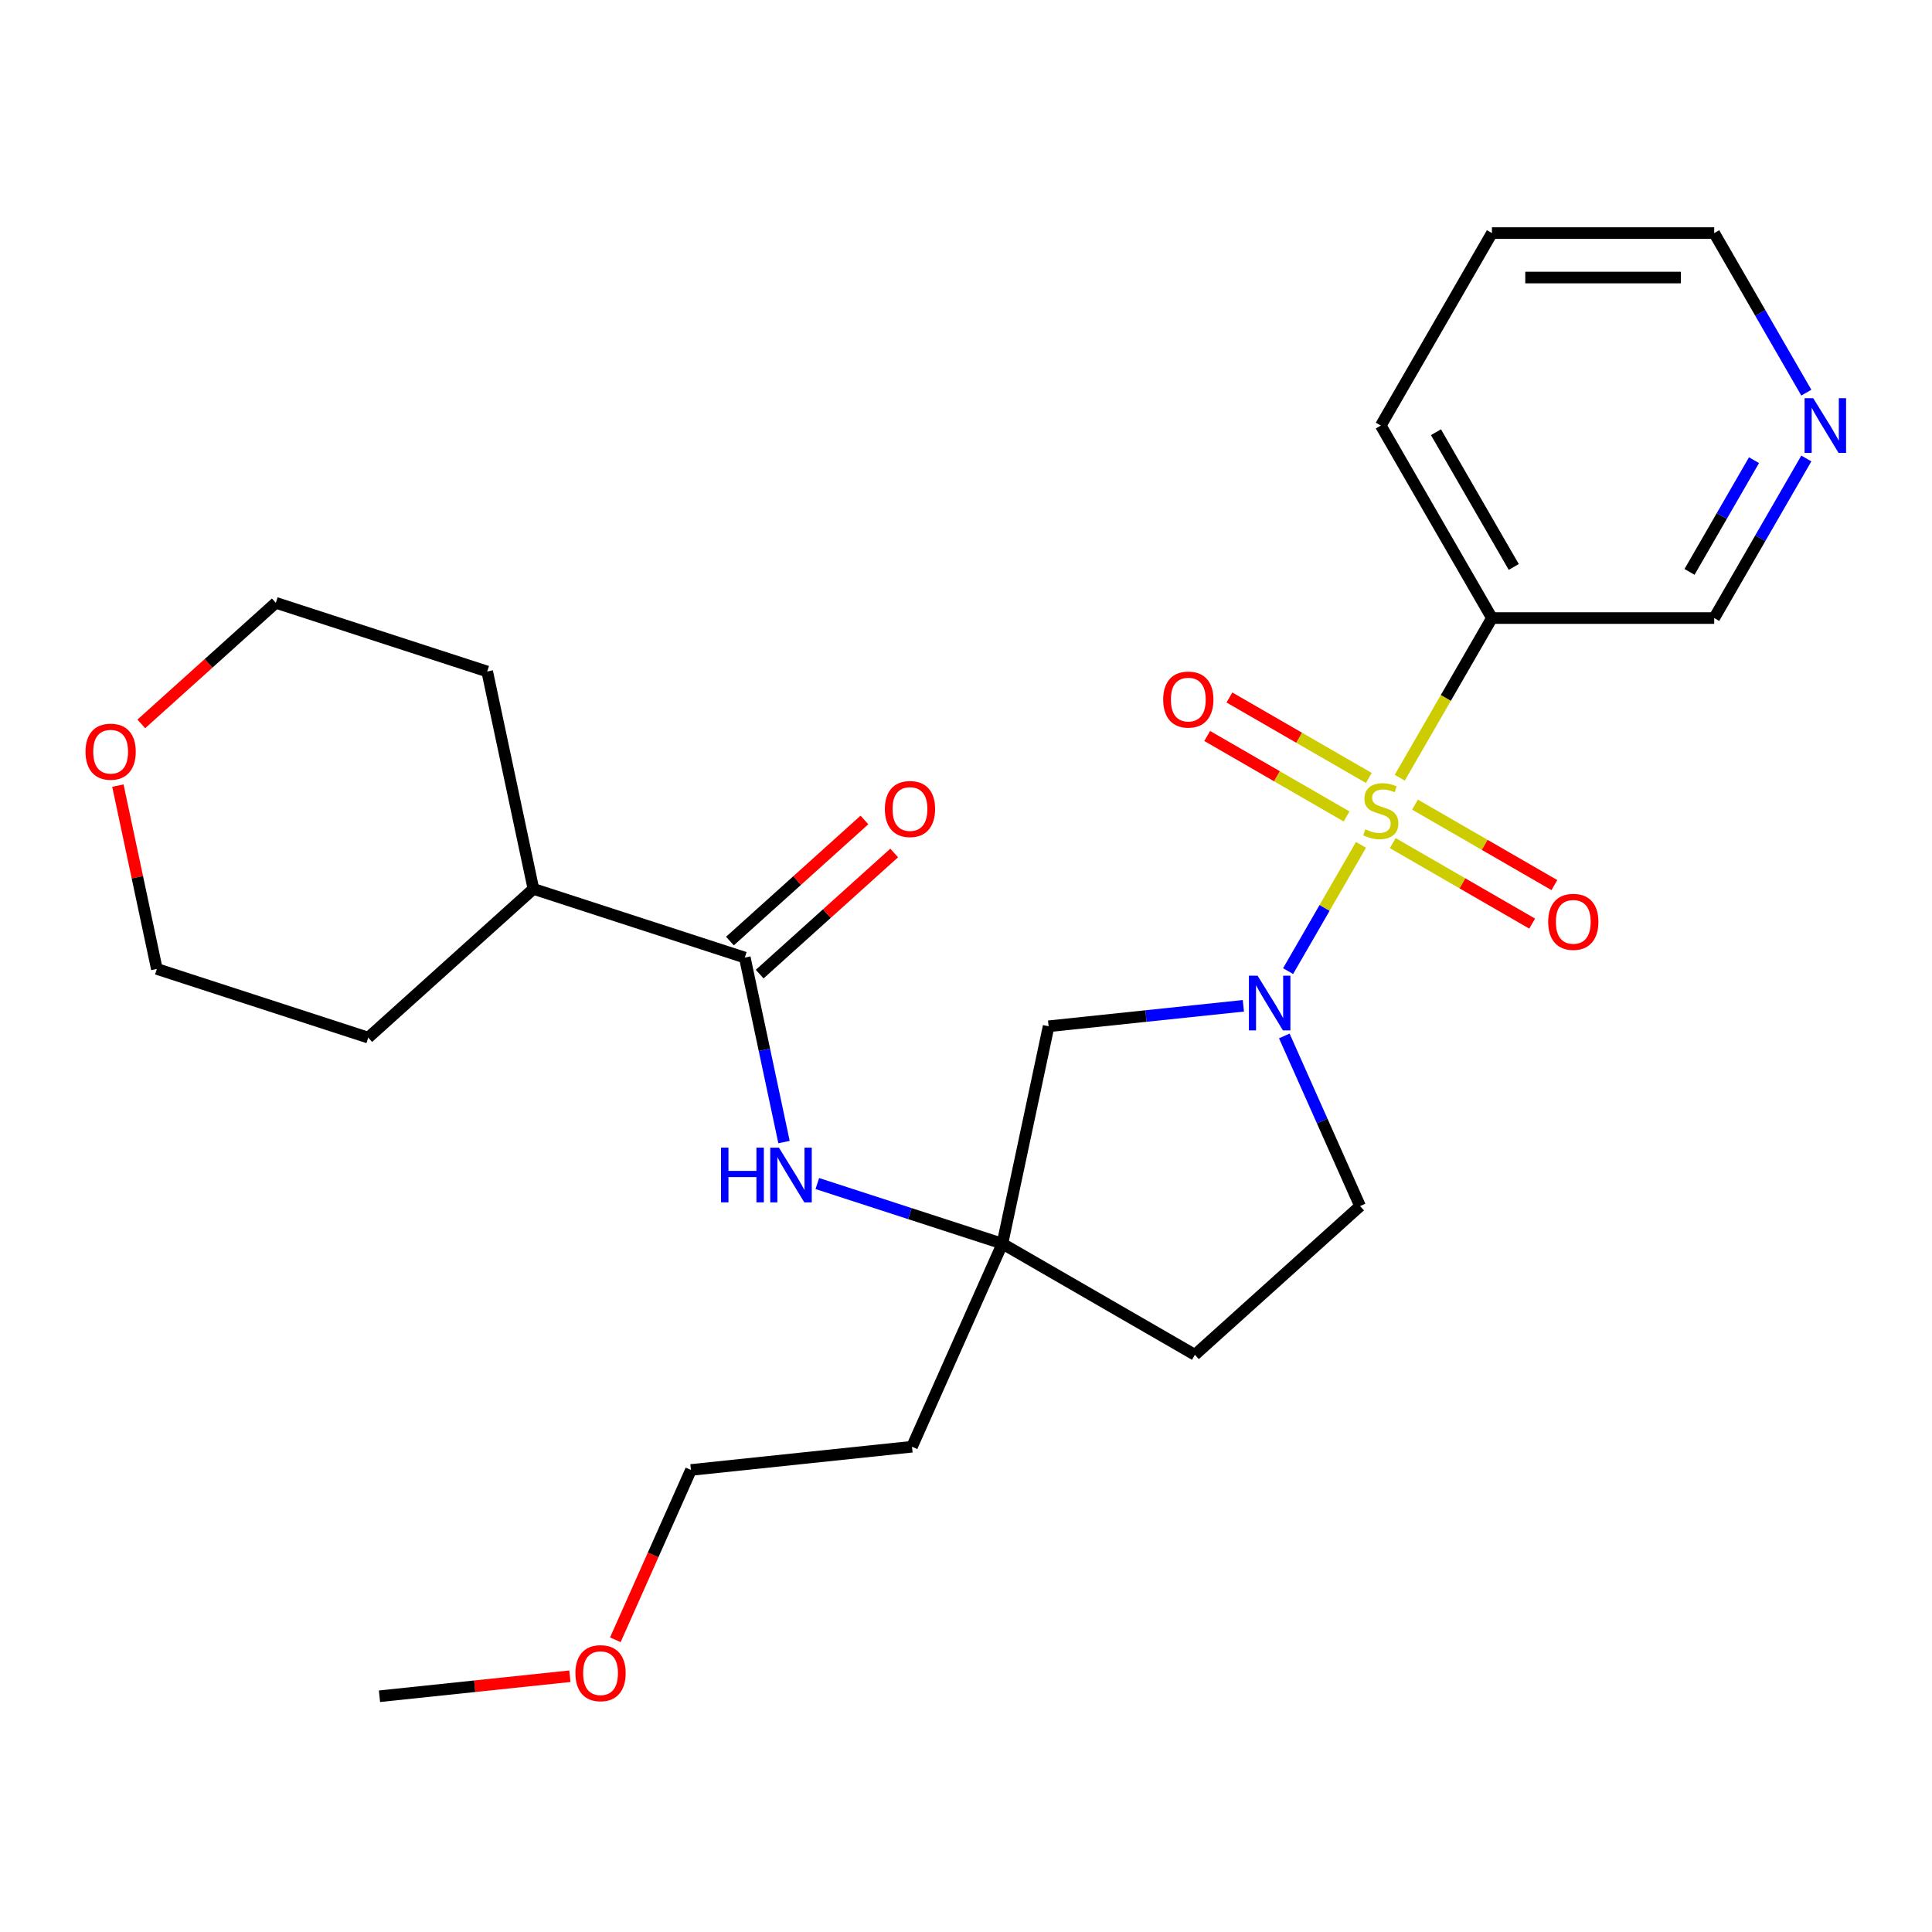 <?xml version='1.0' encoding='iso-8859-1'?>
<svg version='1.1' baseProfile='full'
              xmlns='http://www.w3.org/2000/svg'
                      xmlns:rdkit='http://www.rdkit.org/xml'
                      xmlns:xlink='http://www.w3.org/1999/xlink'
                  xml:space='preserve'
width='1000px' height='1000px' viewBox='0 0 1000 1000'>
<!-- END OF HEADER -->
<rect style='opacity:1.0;fill:#FFFFFF;stroke:none' width='1000' height='1000' x='0' y='0'> </rect>
<path class='bond-0' d='M 704.446,437.293 L 685.581,469.969' style='fill:none;fill-rule:evenodd;stroke:#CCCC00;stroke-width:6px;stroke-linecap:butt;stroke-linejoin:miter;stroke-opacity:1' />
<path class='bond-0' d='M 685.581,469.969 L 666.715,502.645' style='fill:none;fill-rule:evenodd;stroke:#0000FF;stroke-width:6px;stroke-linecap:butt;stroke-linejoin:miter;stroke-opacity:1' />
<path class='bond-1' d='M 724.51,402.541 L 748.365,361.223' style='fill:none;fill-rule:evenodd;stroke:#CCCC00;stroke-width:6px;stroke-linecap:butt;stroke-linejoin:miter;stroke-opacity:1' />
<path class='bond-1' d='M 748.365,361.223 L 772.22,319.905' style='fill:none;fill-rule:evenodd;stroke:#000000;stroke-width:6px;stroke-linecap:butt;stroke-linejoin:miter;stroke-opacity:1' />
<path class='bond-6' d='M 708.494,402.671 L 672.422,381.844' style='fill:none;fill-rule:evenodd;stroke:#CCCC00;stroke-width:6px;stroke-linecap:butt;stroke-linejoin:miter;stroke-opacity:1' />
<path class='bond-6' d='M 672.422,381.844 L 636.349,361.018' style='fill:none;fill-rule:evenodd;stroke:#FF0000;stroke-width:6px;stroke-linecap:butt;stroke-linejoin:miter;stroke-opacity:1' />
<path class='bond-6' d='M 696.989,422.597 L 660.917,401.771' style='fill:none;fill-rule:evenodd;stroke:#CCCC00;stroke-width:6px;stroke-linecap:butt;stroke-linejoin:miter;stroke-opacity:1' />
<path class='bond-6' d='M 660.917,401.771 L 624.845,380.944' style='fill:none;fill-rule:evenodd;stroke:#FF0000;stroke-width:6px;stroke-linecap:butt;stroke-linejoin:miter;stroke-opacity:1' />
<path class='bond-7' d='M 720.902,436.403 L 756.974,457.229' style='fill:none;fill-rule:evenodd;stroke:#CCCC00;stroke-width:6px;stroke-linecap:butt;stroke-linejoin:miter;stroke-opacity:1' />
<path class='bond-7' d='M 756.974,457.229 L 793.046,478.056' style='fill:none;fill-rule:evenodd;stroke:#FF0000;stroke-width:6px;stroke-linecap:butt;stroke-linejoin:miter;stroke-opacity:1' />
<path class='bond-7' d='M 732.406,416.477 L 768.478,437.303' style='fill:none;fill-rule:evenodd;stroke:#CCCC00;stroke-width:6px;stroke-linecap:butt;stroke-linejoin:miter;stroke-opacity:1' />
<path class='bond-7' d='M 768.478,437.303 L 804.551,458.129' style='fill:none;fill-rule:evenodd;stroke:#FF0000;stroke-width:6px;stroke-linecap:butt;stroke-linejoin:miter;stroke-opacity:1' />
<path class='bond-4' d='M 643.559,520.6 L 593.16,525.897' style='fill:none;fill-rule:evenodd;stroke:#0000FF;stroke-width:6px;stroke-linecap:butt;stroke-linejoin:miter;stroke-opacity:1' />
<path class='bond-4' d='M 593.16,525.897 L 542.761,531.194' style='fill:none;fill-rule:evenodd;stroke:#000000;stroke-width:6px;stroke-linecap:butt;stroke-linejoin:miter;stroke-opacity:1' />
<path class='bond-8' d='M 664.76,536.205 L 684.364,580.236' style='fill:none;fill-rule:evenodd;stroke:#0000FF;stroke-width:6px;stroke-linecap:butt;stroke-linejoin:miter;stroke-opacity:1' />
<path class='bond-8' d='M 684.364,580.236 L 703.968,624.267' style='fill:none;fill-rule:evenodd;stroke:#000000;stroke-width:6px;stroke-linecap:butt;stroke-linejoin:miter;stroke-opacity:1' />
<path class='bond-15' d='M 772.22,319.905 L 887.265,319.905' style='fill:none;fill-rule:evenodd;stroke:#000000;stroke-width:6px;stroke-linecap:butt;stroke-linejoin:miter;stroke-opacity:1' />
<path class='bond-16' d='M 772.22,319.905 L 714.698,220.273' style='fill:none;fill-rule:evenodd;stroke:#000000;stroke-width:6px;stroke-linecap:butt;stroke-linejoin:miter;stroke-opacity:1' />
<path class='bond-16' d='M 783.518,293.456 L 743.252,223.714' style='fill:none;fill-rule:evenodd;stroke:#000000;stroke-width:6px;stroke-linecap:butt;stroke-linejoin:miter;stroke-opacity:1' />
<path class='bond-2' d='M 385.508,495.643 L 395.657,543.391' style='fill:none;fill-rule:evenodd;stroke:#000000;stroke-width:6px;stroke-linecap:butt;stroke-linejoin:miter;stroke-opacity:1' />
<path class='bond-2' d='M 395.657,543.391 L 405.806,591.138' style='fill:none;fill-rule:evenodd;stroke:#0000FF;stroke-width:6px;stroke-linecap:butt;stroke-linejoin:miter;stroke-opacity:1' />
<path class='bond-10' d='M 393.206,504.193 L 428.016,472.85' style='fill:none;fill-rule:evenodd;stroke:#000000;stroke-width:6px;stroke-linecap:butt;stroke-linejoin:miter;stroke-opacity:1' />
<path class='bond-10' d='M 428.016,472.85 L 462.825,441.508' style='fill:none;fill-rule:evenodd;stroke:#FF0000;stroke-width:6px;stroke-linecap:butt;stroke-linejoin:miter;stroke-opacity:1' />
<path class='bond-10' d='M 377.81,487.094 L 412.62,455.751' style='fill:none;fill-rule:evenodd;stroke:#000000;stroke-width:6px;stroke-linecap:butt;stroke-linejoin:miter;stroke-opacity:1' />
<path class='bond-10' d='M 412.62,455.751 L 447.429,424.409' style='fill:none;fill-rule:evenodd;stroke:#FF0000;stroke-width:6px;stroke-linecap:butt;stroke-linejoin:miter;stroke-opacity:1' />
<path class='bond-12' d='M 385.508,495.643 L 276.094,460.092' style='fill:none;fill-rule:evenodd;stroke:#000000;stroke-width:6px;stroke-linecap:butt;stroke-linejoin:miter;stroke-opacity:1' />
<path class='bond-3' d='M 518.842,643.725 L 542.761,531.194' style='fill:none;fill-rule:evenodd;stroke:#000000;stroke-width:6px;stroke-linecap:butt;stroke-linejoin:miter;stroke-opacity:1' />
<path class='bond-5' d='M 518.842,643.725 L 470.943,628.161' style='fill:none;fill-rule:evenodd;stroke:#000000;stroke-width:6px;stroke-linecap:butt;stroke-linejoin:miter;stroke-opacity:1' />
<path class='bond-5' d='M 470.943,628.161 L 423.044,612.598' style='fill:none;fill-rule:evenodd;stroke:#0000FF;stroke-width:6px;stroke-linecap:butt;stroke-linejoin:miter;stroke-opacity:1' />
<path class='bond-14' d='M 518.842,643.725 L 472.049,748.823' style='fill:none;fill-rule:evenodd;stroke:#000000;stroke-width:6px;stroke-linecap:butt;stroke-linejoin:miter;stroke-opacity:1' />
<path class='bond-26' d='M 518.842,643.725 L 618.473,701.247' style='fill:none;fill-rule:evenodd;stroke:#000000;stroke-width:6px;stroke-linecap:butt;stroke-linejoin:miter;stroke-opacity:1' />
<path class='bond-9' d='M 703.968,624.267 L 618.473,701.247' style='fill:none;fill-rule:evenodd;stroke:#000000;stroke-width:6px;stroke-linecap:butt;stroke-linejoin:miter;stroke-opacity:1' />
<path class='bond-11' d='M 934.951,237.31 L 911.108,278.607' style='fill:none;fill-rule:evenodd;stroke:#0000FF;stroke-width:6px;stroke-linecap:butt;stroke-linejoin:miter;stroke-opacity:1' />
<path class='bond-11' d='M 911.108,278.607 L 887.265,319.905' style='fill:none;fill-rule:evenodd;stroke:#000000;stroke-width:6px;stroke-linecap:butt;stroke-linejoin:miter;stroke-opacity:1' />
<path class='bond-11' d='M 907.872,238.194 L 891.182,267.103' style='fill:none;fill-rule:evenodd;stroke:#0000FF;stroke-width:6px;stroke-linecap:butt;stroke-linejoin:miter;stroke-opacity:1' />
<path class='bond-11' d='M 891.182,267.103 L 874.491,296.011' style='fill:none;fill-rule:evenodd;stroke:#000000;stroke-width:6px;stroke-linecap:butt;stroke-linejoin:miter;stroke-opacity:1' />
<path class='bond-27' d='M 934.951,203.237 L 911.108,161.94' style='fill:none;fill-rule:evenodd;stroke:#0000FF;stroke-width:6px;stroke-linecap:butt;stroke-linejoin:miter;stroke-opacity:1' />
<path class='bond-27' d='M 911.108,161.94 L 887.265,120.642' style='fill:none;fill-rule:evenodd;stroke:#000000;stroke-width:6px;stroke-linecap:butt;stroke-linejoin:miter;stroke-opacity:1' />
<path class='bond-22' d='M 276.094,460.092 L 190.599,537.072' style='fill:none;fill-rule:evenodd;stroke:#000000;stroke-width:6px;stroke-linecap:butt;stroke-linejoin:miter;stroke-opacity:1' />
<path class='bond-23' d='M 276.094,460.092 L 252.175,347.562' style='fill:none;fill-rule:evenodd;stroke:#000000;stroke-width:6px;stroke-linecap:butt;stroke-linejoin:miter;stroke-opacity:1' />
<path class='bond-13' d='M 73.142,374.696 L 107.952,343.353' style='fill:none;fill-rule:evenodd;stroke:#FF0000;stroke-width:6px;stroke-linecap:butt;stroke-linejoin:miter;stroke-opacity:1' />
<path class='bond-13' d='M 107.952,343.353 L 142.761,312.011' style='fill:none;fill-rule:evenodd;stroke:#000000;stroke-width:6px;stroke-linecap:butt;stroke-linejoin:miter;stroke-opacity:1' />
<path class='bond-28' d='M 61.015,406.627 L 71.1,454.074' style='fill:none;fill-rule:evenodd;stroke:#FF0000;stroke-width:6px;stroke-linecap:butt;stroke-linejoin:miter;stroke-opacity:1' />
<path class='bond-28' d='M 71.1,454.074 L 81.185,501.522' style='fill:none;fill-rule:evenodd;stroke:#000000;stroke-width:6px;stroke-linecap:butt;stroke-linejoin:miter;stroke-opacity:1' />
<path class='bond-21' d='M 472.049,748.823 L 357.634,760.849' style='fill:none;fill-rule:evenodd;stroke:#000000;stroke-width:6px;stroke-linecap:butt;stroke-linejoin:miter;stroke-opacity:1' />
<path class='bond-25' d='M 714.698,220.273 L 772.22,120.642' style='fill:none;fill-rule:evenodd;stroke:#000000;stroke-width:6px;stroke-linecap:butt;stroke-linejoin:miter;stroke-opacity:1' />
<path class='bond-17' d='M 318.497,848.751 L 338.066,804.8' style='fill:none;fill-rule:evenodd;stroke:#FF0000;stroke-width:6px;stroke-linecap:butt;stroke-linejoin:miter;stroke-opacity:1' />
<path class='bond-17' d='M 338.066,804.8 L 357.634,760.849' style='fill:none;fill-rule:evenodd;stroke:#000000;stroke-width:6px;stroke-linecap:butt;stroke-linejoin:miter;stroke-opacity:1' />
<path class='bond-24' d='M 294.965,867.616 L 245.696,872.794' style='fill:none;fill-rule:evenodd;stroke:#FF0000;stroke-width:6px;stroke-linecap:butt;stroke-linejoin:miter;stroke-opacity:1' />
<path class='bond-24' d='M 245.696,872.794 L 196.427,877.973' style='fill:none;fill-rule:evenodd;stroke:#000000;stroke-width:6px;stroke-linecap:butt;stroke-linejoin:miter;stroke-opacity:1' />
<path class='bond-18' d='M 887.265,120.642 L 772.22,120.642' style='fill:none;fill-rule:evenodd;stroke:#000000;stroke-width:6px;stroke-linecap:butt;stroke-linejoin:miter;stroke-opacity:1' />
<path class='bond-18' d='M 870.008,143.651 L 789.477,143.651' style='fill:none;fill-rule:evenodd;stroke:#000000;stroke-width:6px;stroke-linecap:butt;stroke-linejoin:miter;stroke-opacity:1' />
<path class='bond-19' d='M 81.185,501.522 L 190.599,537.072' style='fill:none;fill-rule:evenodd;stroke:#000000;stroke-width:6px;stroke-linecap:butt;stroke-linejoin:miter;stroke-opacity:1' />
<path class='bond-20' d='M 142.761,312.011 L 252.175,347.562' style='fill:none;fill-rule:evenodd;stroke:#000000;stroke-width:6px;stroke-linecap:butt;stroke-linejoin:miter;stroke-opacity:1' />
<path  class='atom-0' d='M 706.698 429.257
Q 707.018 429.377, 708.338 429.937
Q 709.658 430.497, 711.098 430.857
Q 712.578 431.177, 714.018 431.177
Q 716.698 431.177, 718.258 429.897
Q 719.818 428.577, 719.818 426.297
Q 719.818 424.737, 719.018 423.777
Q 718.258 422.817, 717.058 422.297
Q 715.858 421.777, 713.858 421.177
Q 711.338 420.417, 709.818 419.697
Q 708.338 418.977, 707.258 417.457
Q 706.218 415.937, 706.218 413.377
Q 706.218 409.817, 708.618 407.617
Q 711.058 405.417, 715.858 405.417
Q 719.138 405.417, 722.858 406.977
L 721.938 410.057
Q 718.538 408.657, 715.978 408.657
Q 713.218 408.657, 711.698 409.817
Q 710.178 410.937, 710.218 412.897
Q 710.218 414.417, 710.978 415.337
Q 711.778 416.257, 712.898 416.777
Q 714.058 417.297, 715.978 417.897
Q 718.538 418.697, 720.058 419.497
Q 721.578 420.297, 722.658 421.937
Q 723.778 423.537, 723.778 426.297
Q 723.778 430.217, 721.138 432.337
Q 718.538 434.417, 714.178 434.417
Q 711.658 434.417, 709.738 433.857
Q 707.858 433.337, 705.618 432.417
L 706.698 429.257
' fill='#CCCC00'/>
<path  class='atom-1' d='M 650.915 505.009
L 660.195 520.009
Q 661.115 521.489, 662.595 524.169
Q 664.075 526.849, 664.155 527.009
L 664.155 505.009
L 667.915 505.009
L 667.915 533.329
L 664.035 533.329
L 654.075 516.929
Q 652.915 515.009, 651.675 512.809
Q 650.475 510.609, 650.115 509.929
L 650.115 533.329
L 646.435 533.329
L 646.435 505.009
L 650.915 505.009
' fill='#0000FF'/>
<path  class='atom-6' d='M 373.208 594.014
L 377.048 594.014
L 377.048 606.054
L 391.528 606.054
L 391.528 594.014
L 395.368 594.014
L 395.368 622.334
L 391.528 622.334
L 391.528 609.254
L 377.048 609.254
L 377.048 622.334
L 373.208 622.334
L 373.208 594.014
' fill='#0000FF'/>
<path  class='atom-6' d='M 403.168 594.014
L 412.448 609.014
Q 413.368 610.494, 414.848 613.174
Q 416.328 615.854, 416.408 616.014
L 416.408 594.014
L 420.168 594.014
L 420.168 622.334
L 416.288 622.334
L 406.328 605.934
Q 405.168 604.014, 403.928 601.814
Q 402.728 599.614, 402.368 598.934
L 402.368 622.334
L 398.688 622.334
L 398.688 594.014
L 403.168 594.014
' fill='#0000FF'/>
<path  class='atom-7' d='M 602.066 362.094
Q 602.066 355.294, 605.426 351.494
Q 608.786 347.694, 615.066 347.694
Q 621.346 347.694, 624.706 351.494
Q 628.066 355.294, 628.066 362.094
Q 628.066 368.974, 624.666 372.894
Q 621.266 376.774, 615.066 376.774
Q 608.826 376.774, 605.426 372.894
Q 602.066 369.014, 602.066 362.094
M 615.066 373.574
Q 619.386 373.574, 621.706 370.694
Q 624.066 367.774, 624.066 362.094
Q 624.066 356.534, 621.706 353.734
Q 619.386 350.894, 615.066 350.894
Q 610.746 350.894, 608.386 353.694
Q 606.066 356.494, 606.066 362.094
Q 606.066 367.814, 608.386 370.694
Q 610.746 373.574, 615.066 373.574
' fill='#FF0000'/>
<path  class='atom-8' d='M 801.329 477.139
Q 801.329 470.339, 804.689 466.539
Q 808.049 462.739, 814.329 462.739
Q 820.609 462.739, 823.969 466.539
Q 827.329 470.339, 827.329 477.139
Q 827.329 484.019, 823.929 487.939
Q 820.529 491.819, 814.329 491.819
Q 808.089 491.819, 804.689 487.939
Q 801.329 484.059, 801.329 477.139
M 814.329 488.619
Q 818.649 488.619, 820.969 485.739
Q 823.329 482.819, 823.329 477.139
Q 823.329 471.579, 820.969 468.779
Q 818.649 465.939, 814.329 465.939
Q 810.009 465.939, 807.649 468.739
Q 805.329 471.539, 805.329 477.139
Q 805.329 482.859, 807.649 485.739
Q 810.009 488.619, 814.329 488.619
' fill='#FF0000'/>
<path  class='atom-11' d='M 458.003 418.743
Q 458.003 411.943, 461.363 408.143
Q 464.723 404.343, 471.003 404.343
Q 477.283 404.343, 480.643 408.143
Q 484.003 411.943, 484.003 418.743
Q 484.003 425.623, 480.603 429.543
Q 477.203 433.423, 471.003 433.423
Q 464.763 433.423, 461.363 429.543
Q 458.003 425.663, 458.003 418.743
M 471.003 430.223
Q 475.323 430.223, 477.643 427.343
Q 480.003 424.423, 480.003 418.743
Q 480.003 413.183, 477.643 410.383
Q 475.323 407.543, 471.003 407.543
Q 466.683 407.543, 464.323 410.343
Q 462.003 413.143, 462.003 418.743
Q 462.003 424.463, 464.323 427.343
Q 466.683 430.223, 471.003 430.223
' fill='#FF0000'/>
<path  class='atom-12' d='M 938.527 206.113
L 947.807 221.113
Q 948.727 222.593, 950.207 225.273
Q 951.687 227.953, 951.767 228.113
L 951.767 206.113
L 955.527 206.113
L 955.527 234.433
L 951.647 234.433
L 941.687 218.033
Q 940.527 216.113, 939.287 213.913
Q 938.087 211.713, 937.727 211.033
L 937.727 234.433
L 934.047 234.433
L 934.047 206.113
L 938.527 206.113
' fill='#0000FF'/>
<path  class='atom-14' d='M 44.266 389.071
Q 44.266 382.271, 47.626 378.471
Q 50.986 374.671, 57.266 374.671
Q 63.546 374.671, 66.906 378.471
Q 70.266 382.271, 70.266 389.071
Q 70.266 395.951, 66.866 399.871
Q 63.466 403.751, 57.266 403.751
Q 51.026 403.751, 47.626 399.871
Q 44.266 395.991, 44.266 389.071
M 57.266 400.551
Q 61.586 400.551, 63.906 397.671
Q 66.266 394.751, 66.266 389.071
Q 66.266 383.511, 63.906 380.711
Q 61.586 377.871, 57.266 377.871
Q 52.946 377.871, 50.586 380.671
Q 48.266 383.471, 48.266 389.071
Q 48.266 394.791, 50.586 397.671
Q 52.946 400.551, 57.266 400.551
' fill='#FF0000'/>
<path  class='atom-18' d='M 297.841 866.027
Q 297.841 859.227, 301.201 855.427
Q 304.561 851.627, 310.841 851.627
Q 317.121 851.627, 320.481 855.427
Q 323.841 859.227, 323.841 866.027
Q 323.841 872.907, 320.441 876.827
Q 317.041 880.707, 310.841 880.707
Q 304.601 880.707, 301.201 876.827
Q 297.841 872.947, 297.841 866.027
M 310.841 877.507
Q 315.161 877.507, 317.481 874.627
Q 319.841 871.707, 319.841 866.027
Q 319.841 860.467, 317.481 857.667
Q 315.161 854.827, 310.841 854.827
Q 306.521 854.827, 304.161 857.627
Q 301.841 860.427, 301.841 866.027
Q 301.841 871.747, 304.161 874.627
Q 306.521 877.507, 310.841 877.507
' fill='#FF0000'/>
</svg>
